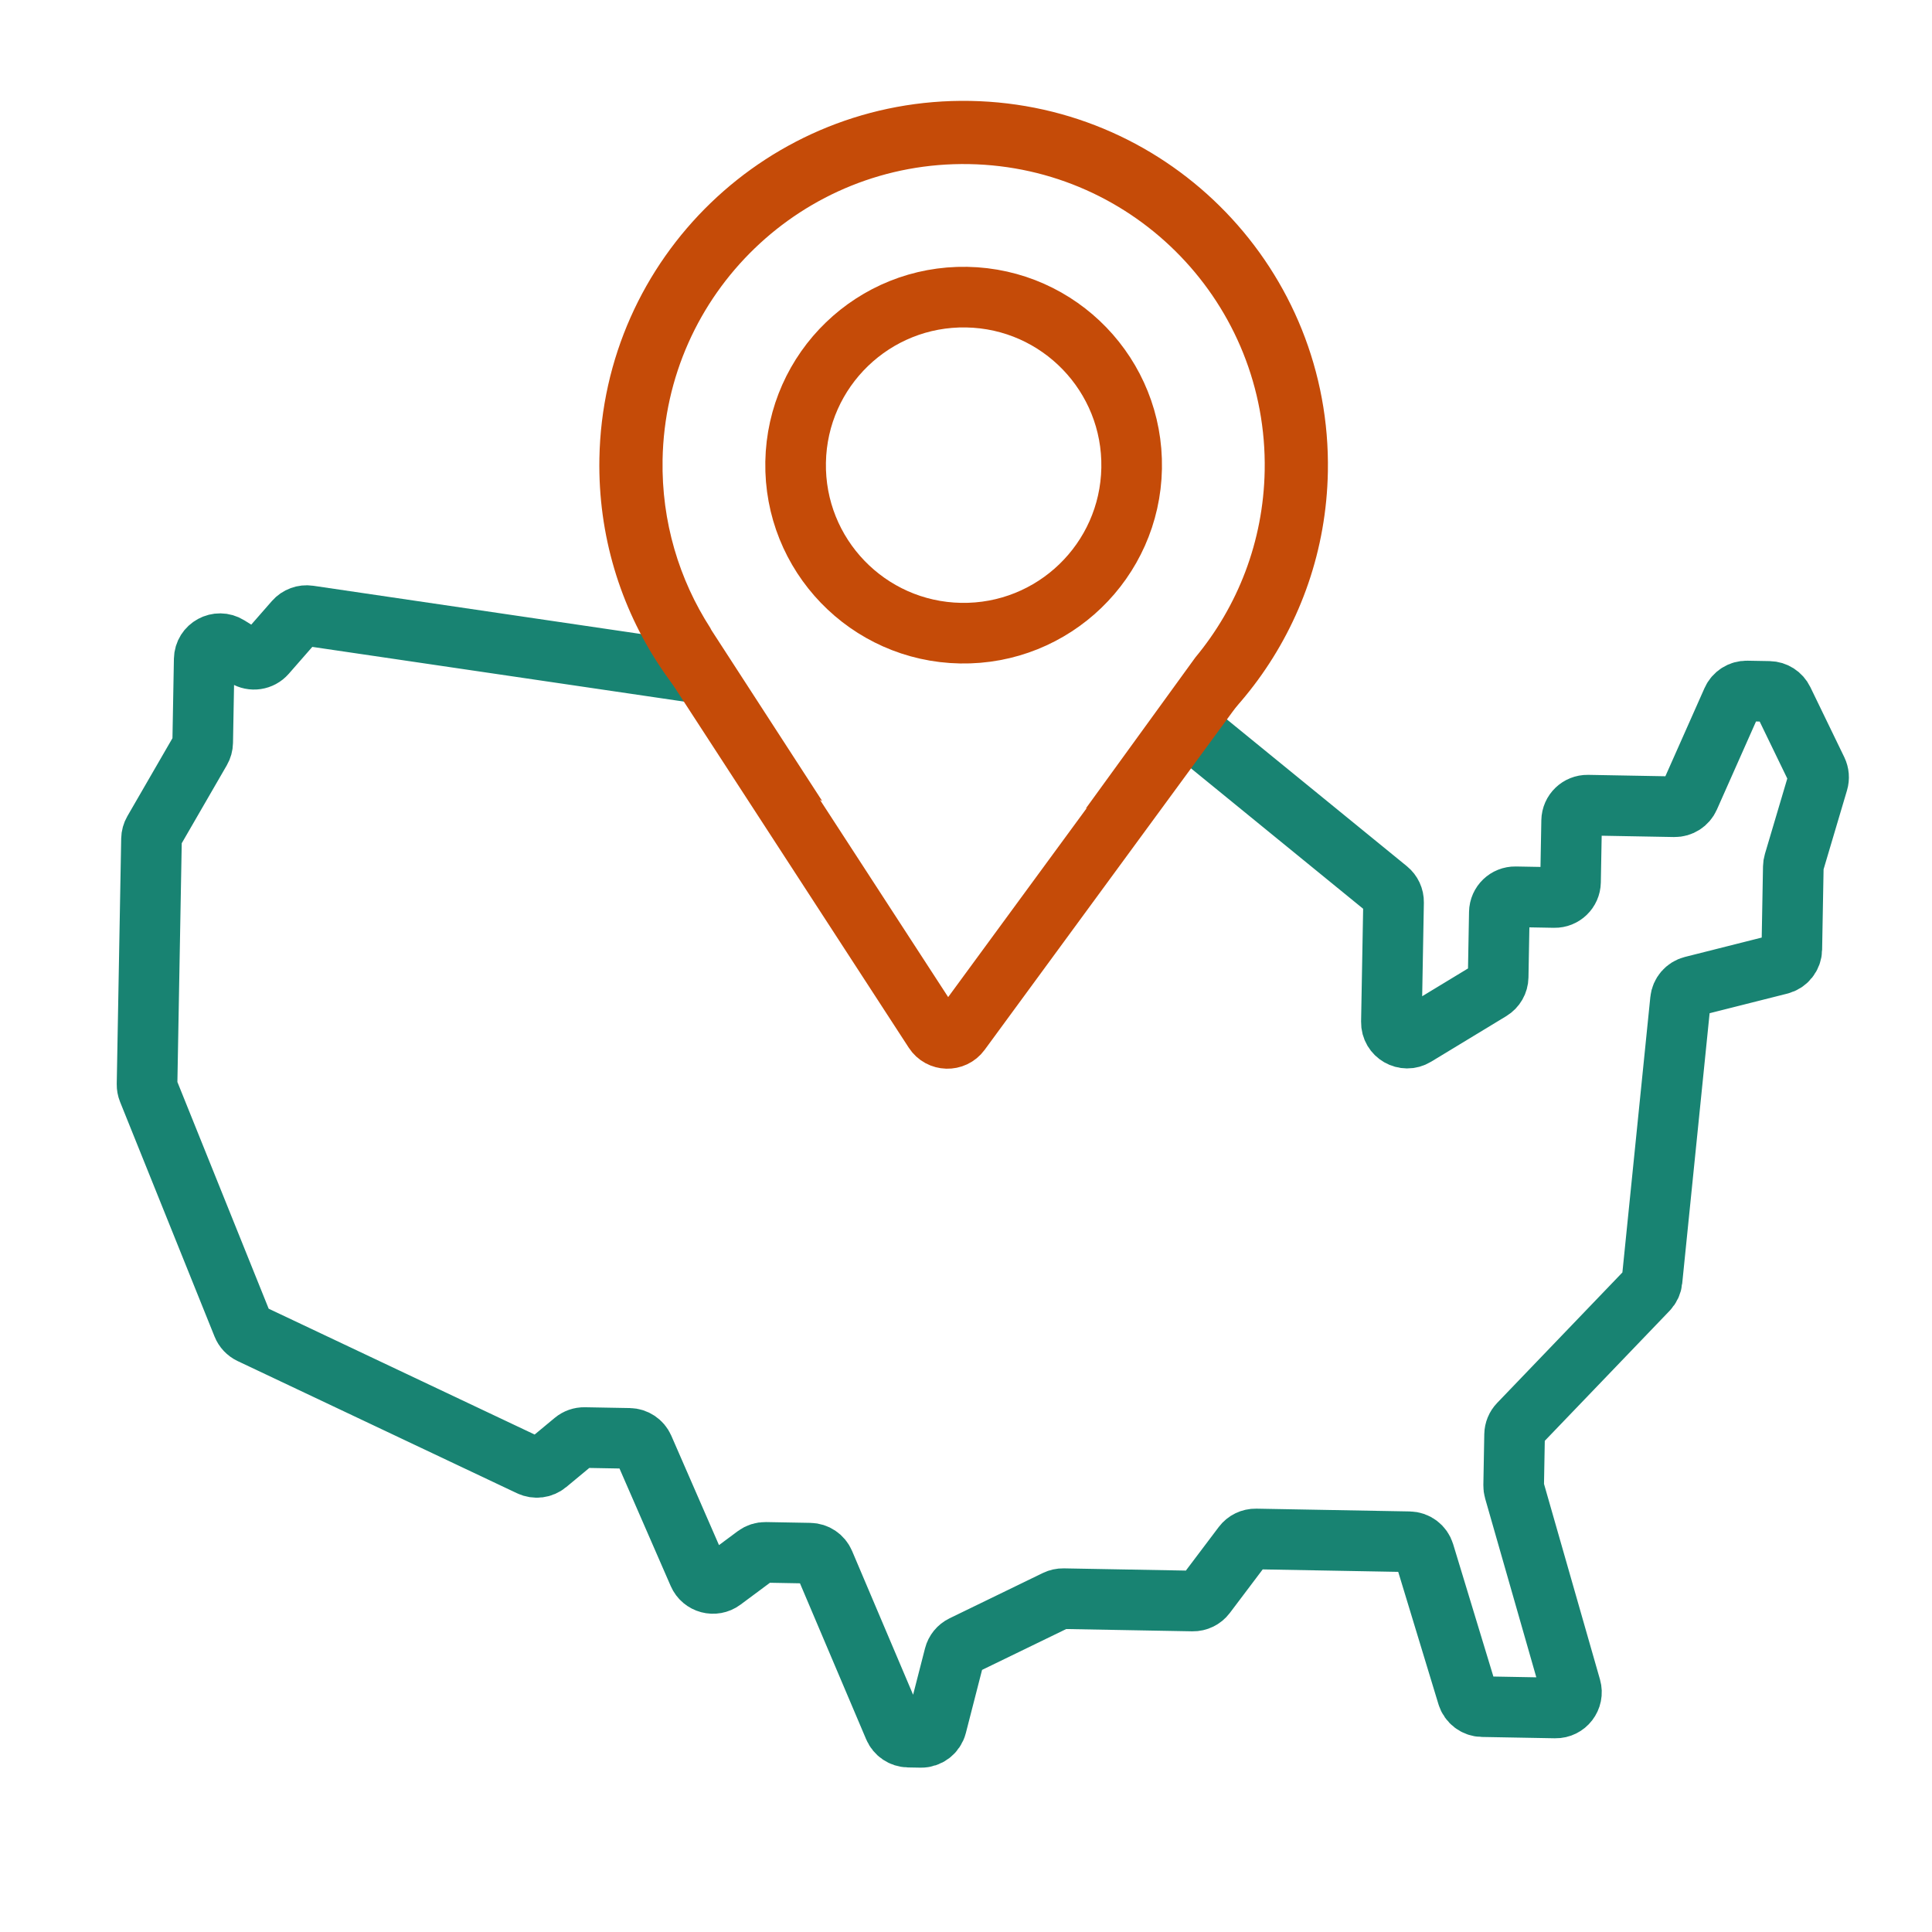 <svg width="510" height="510" viewBox="0 0 510 510" fill="none" xmlns="http://www.w3.org/2000/svg">
<path d="M182.091 177.344L81.542 162.544C80.139 162.338 78.729 162.857 77.795 163.924L70.202 172.603C68.856 174.142 66.594 174.478 64.858 173.398L60.28 170.547C57.531 168.835 53.964 170.774 53.906 174.012L53.507 195.996C53.494 196.703 53.301 197.396 52.947 198.008L40.551 219.45C40.197 220.062 40.005 220.754 39.992 221.461L38.816 286.248C38.806 286.807 38.908 287.363 39.117 287.882L64.063 349.841C64.455 350.814 65.199 351.604 66.148 352.053L139.918 386.957C141.384 387.65 143.118 387.432 144.366 386.396L151.542 380.439C152.311 379.801 153.283 379.46 154.281 379.478L166.133 379.693C167.764 379.723 169.229 380.701 169.88 382.197L184.39 415.487C185.463 417.947 188.547 418.769 190.702 417.167L199.523 410.61C200.263 410.06 201.164 409.771 202.086 409.787L213.802 410C215.448 410.03 216.923 411.025 217.566 412.541L236.015 456.018C236.658 457.534 238.133 458.529 239.779 458.559L243.097 458.619C245.029 458.654 246.732 457.358 247.212 455.487L251.932 437.106C252.236 435.919 253.048 434.927 254.15 434.392L278.791 422.427C279.382 422.14 280.032 421.997 280.689 422.009L314.846 422.629C316.181 422.653 317.446 422.037 318.251 420.971L328.109 407.905C328.914 406.84 330.179 406.223 331.514 406.248L372.026 406.983C373.834 407.016 375.415 408.21 375.94 409.94L387.373 447.556C387.899 449.286 389.48 450.48 391.288 450.513L410.579 450.863C413.382 450.914 415.436 448.241 414.665 445.546L399.729 393.361C399.616 392.964 399.562 392.551 399.569 392.138L399.813 378.698C399.832 377.648 400.247 376.644 400.974 375.886L434.958 340.483C435.603 339.811 436.005 338.942 436.099 338.016L443.607 263.987C443.784 262.242 445.035 260.794 446.736 260.364L469.845 254.535C471.67 254.075 472.961 252.449 472.995 250.567L473.39 228.815C473.396 228.438 473.454 228.065 473.561 227.704L479.891 206.37C480.187 205.373 480.1 204.301 479.646 203.365L470.684 184.866C469.999 183.452 468.577 182.543 467.006 182.514L461.148 182.408C459.472 182.377 457.941 183.353 457.261 184.885L445.897 210.48C445.216 212.012 443.685 212.988 442.009 212.957L419.12 212.542C416.817 212.5 414.916 214.333 414.874 216.636L414.58 232.823C414.539 235.126 412.638 236.959 410.335 236.917L400.034 236.73C397.731 236.688 395.83 238.521 395.789 240.824L395.479 257.901C395.453 259.332 394.695 260.65 393.472 261.392L373.626 273.428C370.818 275.131 367.234 273.07 367.293 269.786L367.867 238.174C367.89 236.894 367.325 235.675 366.333 234.866L317.707 195.206" stroke="#188372" stroke-width="16" stroke-linecap="round"/>
<path d="M180.736 170.859L246.605 272.216C248.195 274.662 251.741 274.762 253.466 272.409L325.991 173.495" stroke="#C54B08" stroke-width="16" stroke-linecap="round"/>
<path fill-rule="evenodd" clip-rule="evenodd" d="M315.545 173.546C326.679 160.144 333.504 143.007 333.845 124.23C334.641 80.34 299.707 44.115 255.817 43.318C211.927 42.522 175.701 77.456 174.904 121.346C174.608 137.709 179.277 153.006 187.525 165.8C187.62 166.023 187.736 166.243 187.875 166.458L217.03 211.435C181.875 196.612 157.49 161.522 158.225 121.044C159.188 67.941 203.017 25.675 256.119 26.638C309.222 27.602 351.488 71.431 350.525 124.533C349.778 165.705 323.263 200.363 286.636 213.409L315.545 173.546Z" fill="#C54B08"/>
<circle cx="254.375" cy="122.788" r="44.358" transform="rotate(1.04 254.375 122.788)" stroke="#C54B08" stroke-width="16"/>
</svg>
